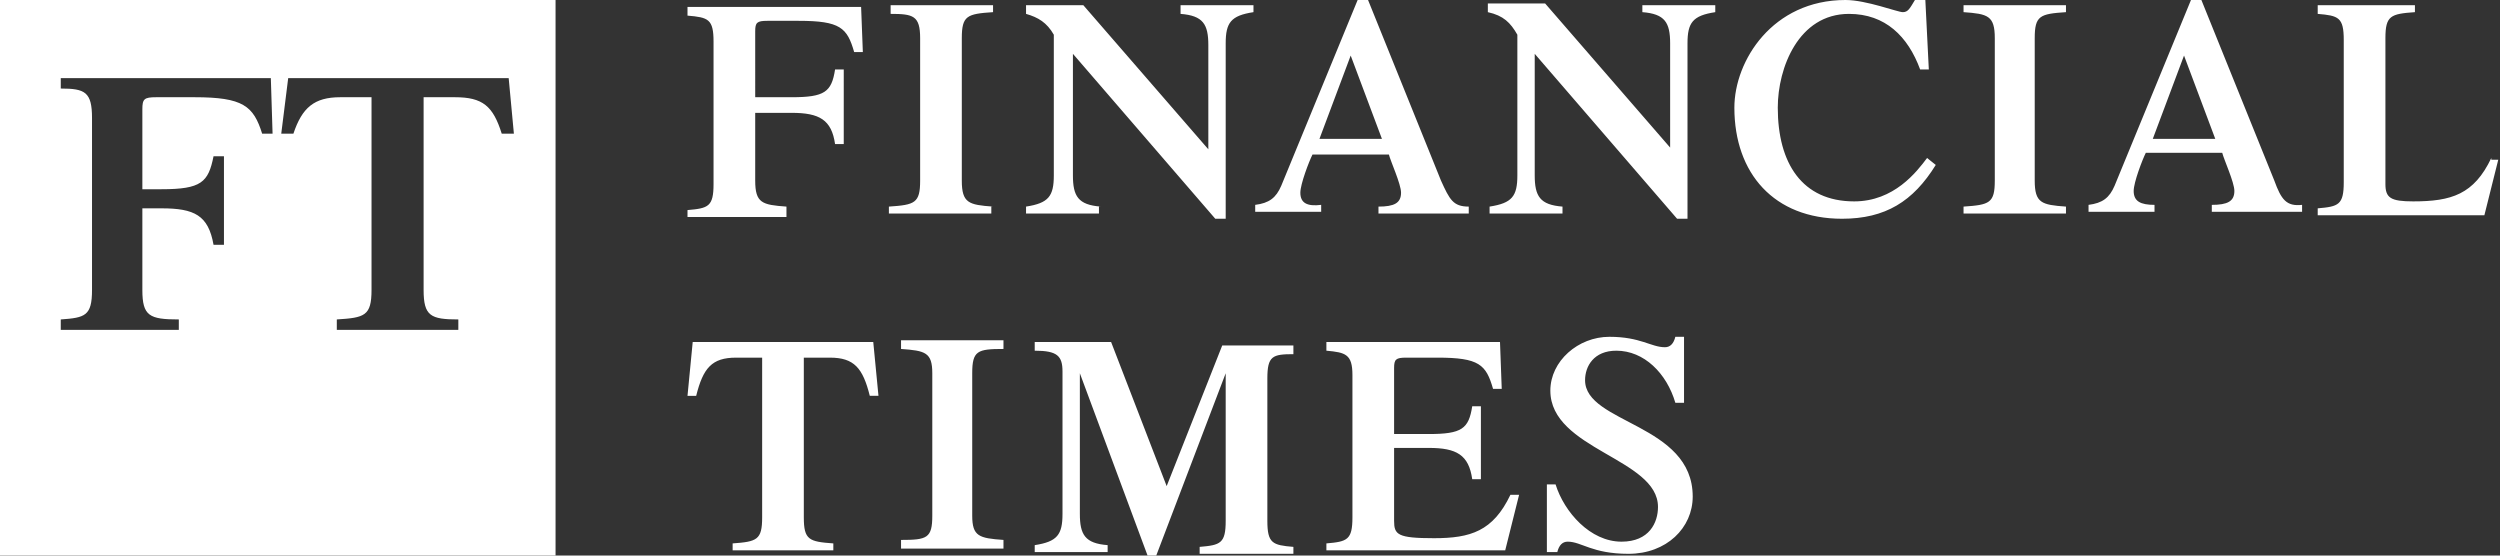 <?xml version="1.0" encoding="utf-8"?>
<!-- Generator: Adobe Illustrator 21.0.0, SVG Export Plug-In . SVG Version: 6.00 Build 0)  -->
<svg version="1.1" xmlns="http://www.w3.org/2000/svg" xmlns:xlink="http://www.w3.org/1999/xlink" x="0px" y="0px" width="144px"
	 height="32px" viewBox="0 0 144 32" style="enable-background:new 0 0 144 32;" xml:space="preserve">
<rect x="0" y="0" width="144" height="32" fill="#333333" stroke="none"/>
<style type="text/css">
	.st0{enable-background:new    ;}
	.st1{fill-rule:evenodd;clip-rule:evenodd;fill:#FFFFFF;}
</style>
<g id="BAZ_1_" class="st0">
</g>
<g id="CN_TRAVELLER_1_" class="st0">
</g>
<g id="GUARDIAN_1_" class="st0">
</g>
<g id="FT_1_" class="st0">
	<g id="FT">
		<path class="st1" d="M0,32h32V0H0V32z M16.6,4.5h12.7l0.3,3.2h-0.7c-0.5-1.6-1.1-2.1-2.7-2.1h-1.8v11.1c0,1.5,0.4,1.7,2,1.7V19h-7
			v-0.6c1.6-0.1,2-0.2,2-1.7V5.6h-1.8c-1.5,0-2.2,0.6-2.7,2.1h-0.7L16.6,4.5z M3.5,18.4c1.4-0.1,1.8-0.2,1.8-1.7V6.8
			c0-1.5-0.4-1.7-1.8-1.7V4.5h12.1l0.1,3.2h-0.6c-0.5-1.6-1.1-2.1-3.9-2.1H9c-0.7,0-0.8,0.1-0.8,0.7v4.6h1.1c2.3,0,2.7-0.4,3-1.9
			h0.6v5.1h-0.6c-0.3-1.7-1.1-2.1-3-2.1H8.2v4.7h0c0,1.5,0.4,1.7,2.1,1.7V19H3.5V18.4z M51.9,20.1c1.4,0.1,1.8,0.2,1.8,1.4v8.2
			c0,1.3-0.3,1.4-1.8,1.4v0.5h5.9v-0.5c-1.4-0.1-1.8-0.2-1.8-1.4v-8.2c0-1.3,0.3-1.4,1.8-1.4v-0.5h-5.9V20.1z M57.2,11.9
			c-1.4-0.1-1.8-0.2-1.8-1.5V2.2c0-1.3,0.3-1.4,1.8-1.5V0.3h-5.9v0.5C52.6,0.8,53,0.9,53,2.2v8.2c0,1.3-0.3,1.4-1.8,1.5v0.4h5.9
			V11.9z M39.9,19.7l-0.3,3.1h0.5c0.4-1.6,0.9-2.2,2.3-2.2h1.5v9.2c0,1.3-0.3,1.4-1.7,1.5v0.4H48v-0.4c-1.4-0.1-1.7-0.2-1.7-1.5
			v-9.2h1.5c1.4,0,1.9,0.6,2.3,2.2h0.5l-0.3-3.1H39.9z M45.3,11.9c-1.4-0.1-1.8-0.2-1.8-1.5V6.5h2.1c1.6,0,2.3,0.4,2.5,1.8h0.5V4
			h-0.5c-0.2,1.3-0.6,1.6-2.5,1.6h-2.1V1.8c0-0.5,0.1-0.6,0.7-0.6H46c2.4,0,2.8,0.4,3.2,1.8h0.5l-0.1-2.6H39.6v0.5
			c1.2,0.1,1.5,0.2,1.5,1.5v8.2c0,1.3-0.3,1.4-1.5,1.5v0.4h5.7V11.9z M63.4,11.9c-1.3-0.1-1.6-0.6-1.6-1.8v-7l8.2,9.5h0.6V2.5
			c0-1.2,0.3-1.6,1.6-1.8V0.3h-4.2v0.5c1.3,0.1,1.6,0.6,1.6,1.8v6l-7.2-8.3h-3.3v0.5c0.7,0.2,1.2,0.5,1.6,1.2v8.1
			c0,1.2-0.3,1.6-1.6,1.8v0.4h4.2V11.9z M131,10.4L126.8,0h-0.6l-4.4,10.7c-0.3,0.7-0.7,1-1.5,1.1v0.4h3.8v-0.4
			c-0.8,0-1.2-0.2-1.2-0.8c0-0.5,0.5-1.8,0.7-2.2h4.4c0.1,0.4,0.7,1.7,0.7,2.2c0,0.6-0.4,0.8-1.3,0.8v0.4h5.2v-0.4
			C131.7,11.9,131.4,11.5,131,10.4z M124,8l1.8-4.8l1.8,4.8H124z M67.2,28L64,19.7h-4.4v0.5c1.3,0,1.6,0.3,1.6,1.2v8.2
			c0,1.2-0.3,1.6-1.6,1.8v0.4h4.2v-0.4c-1.3-0.1-1.6-0.6-1.6-1.8v-8.1h0l3.9,10.5h0.5l4-10.5h0v8.5c0,1.3-0.3,1.4-1.5,1.5v0.4h5.4
			v-0.4c-1.2-0.1-1.5-0.2-1.5-1.5v-8.2c0-1.3,0.3-1.4,1.5-1.4v-0.5h-4.1L67.2,28z M106.8,11.6c-3,0-4.4-2.2-4.4-5.4
			c0-2.3,1.2-5.4,4.1-5.4c2.1,0,3.4,1.3,4.1,3.2h0.5l-0.2-4h-0.6c-0.3,0.5-0.4,0.7-0.7,0.7c-0.3,0-2.1-0.7-3.3-0.7
			c-4.2,0-6.4,3.5-6.4,6.2c0,3.8,2.3,6.4,6.2,6.4c2.5,0,4.1-1,5.4-3.1L111,9.1C110.4,9.9,109.1,11.6,106.8,11.6z M113.1,0.7
			c1.4,0.1,1.8,0.2,1.8,1.5v8.2c0,1.3-0.3,1.4-1.8,1.5v0.4h5.9v-0.4c-1.4-0.1-1.8-0.2-1.8-1.5V2.2c0-1.3,0.3-1.4,1.8-1.5V0.3h-5.9
			V0.7z M143.5,9.1c-1,2.1-2.3,2.5-4.5,2.5c-1.3,0-1.6-0.2-1.6-1V2.2c0-1.3,0.3-1.4,1.7-1.5V0.3h-5.6v0.5c1.2,0.1,1.5,0.2,1.5,1.5
			v8.2c0,1.3-0.3,1.4-1.5,1.5v0.4h9.6l0.8-3.2H143.5z M94.6,0.7c1.3,0.1,1.6,0.6,1.6,1.8h0l0,6l-7.2-8.3h-3.3v0.5
			C86.6,0.9,87,1.3,87.4,2v8.1c0,1.2-0.3,1.6-1.6,1.8v0.4h4.2v-0.4c-1.3-0.1-1.6-0.6-1.6-1.8l0-7l8.2,9.5h0.6V2.5
			c0-1.2,0.3-1.6,1.6-1.8V0.3h-4.2V0.7z M91.3,21.9c0-0.8,0.5-1.7,1.8-1.7c1.6,0,2.9,1.3,3.4,3H97v-3.8h-0.5
			c-0.1,0.4-0.3,0.6-0.6,0.6c-0.8,0-1.4-0.6-3.2-0.6c-1.8,0-3.4,1.4-3.4,3.1c0,3.4,6.2,3.9,6.2,6.7c0,0.9-0.5,2-2.1,2
			c-1.8,0-3.3-1.7-3.8-3.3h-0.5v3.9h0.6c0.1-0.4,0.3-0.6,0.6-0.6c0.8,0,1.4,0.7,3.5,0.7c2.2,0,3.7-1.5,3.7-3.3
			C97.5,24.4,91.3,24.4,91.3,21.9z M74.9,11.1c0-0.5,0.5-1.8,0.7-2.2h4.4c0.1,0.4,0.7,1.7,0.7,2.2c0,0.6-0.4,0.8-1.3,0.8v0.4h5.2
			v-0.4c-0.9,0-1.1-0.4-1.6-1.5L78.8,0h-0.6l-4.4,10.7c-0.3,0.7-0.7,1-1.5,1.1v0.4h3.8v-0.4C75.3,11.9,74.9,11.7,74.9,11.1z
			 M77.8,3.2L79.6,8H76L77.8,3.2z M82.6,31c-2.1,0-2.3-0.2-2.3-1v-4.2h2c1.6,0,2.3,0.4,2.5,1.8h0.5v-4.2h-0.5
			c-0.2,1.3-0.6,1.6-2.5,1.6h-2v-3.8c0-0.5,0.1-0.6,0.7-0.6h1.8c2.4,0,2.8,0.4,3.2,1.8h0.5l-0.1-2.7h-10v0.5
			c1.1,0.1,1.5,0.2,1.5,1.4v8.2c0,1.3-0.3,1.4-1.5,1.5v0.4h10.3l0.8-3.2H87C86,30.6,84.7,31,82.6,31z"/>
	</g>
</g>
<g id="SPECTATOR_1_" class="st0">
</g>
<g id="COUNTRY_1_" class="st0">
</g>
<g id="SALON_1_" class="st0">
</g>
</svg>
